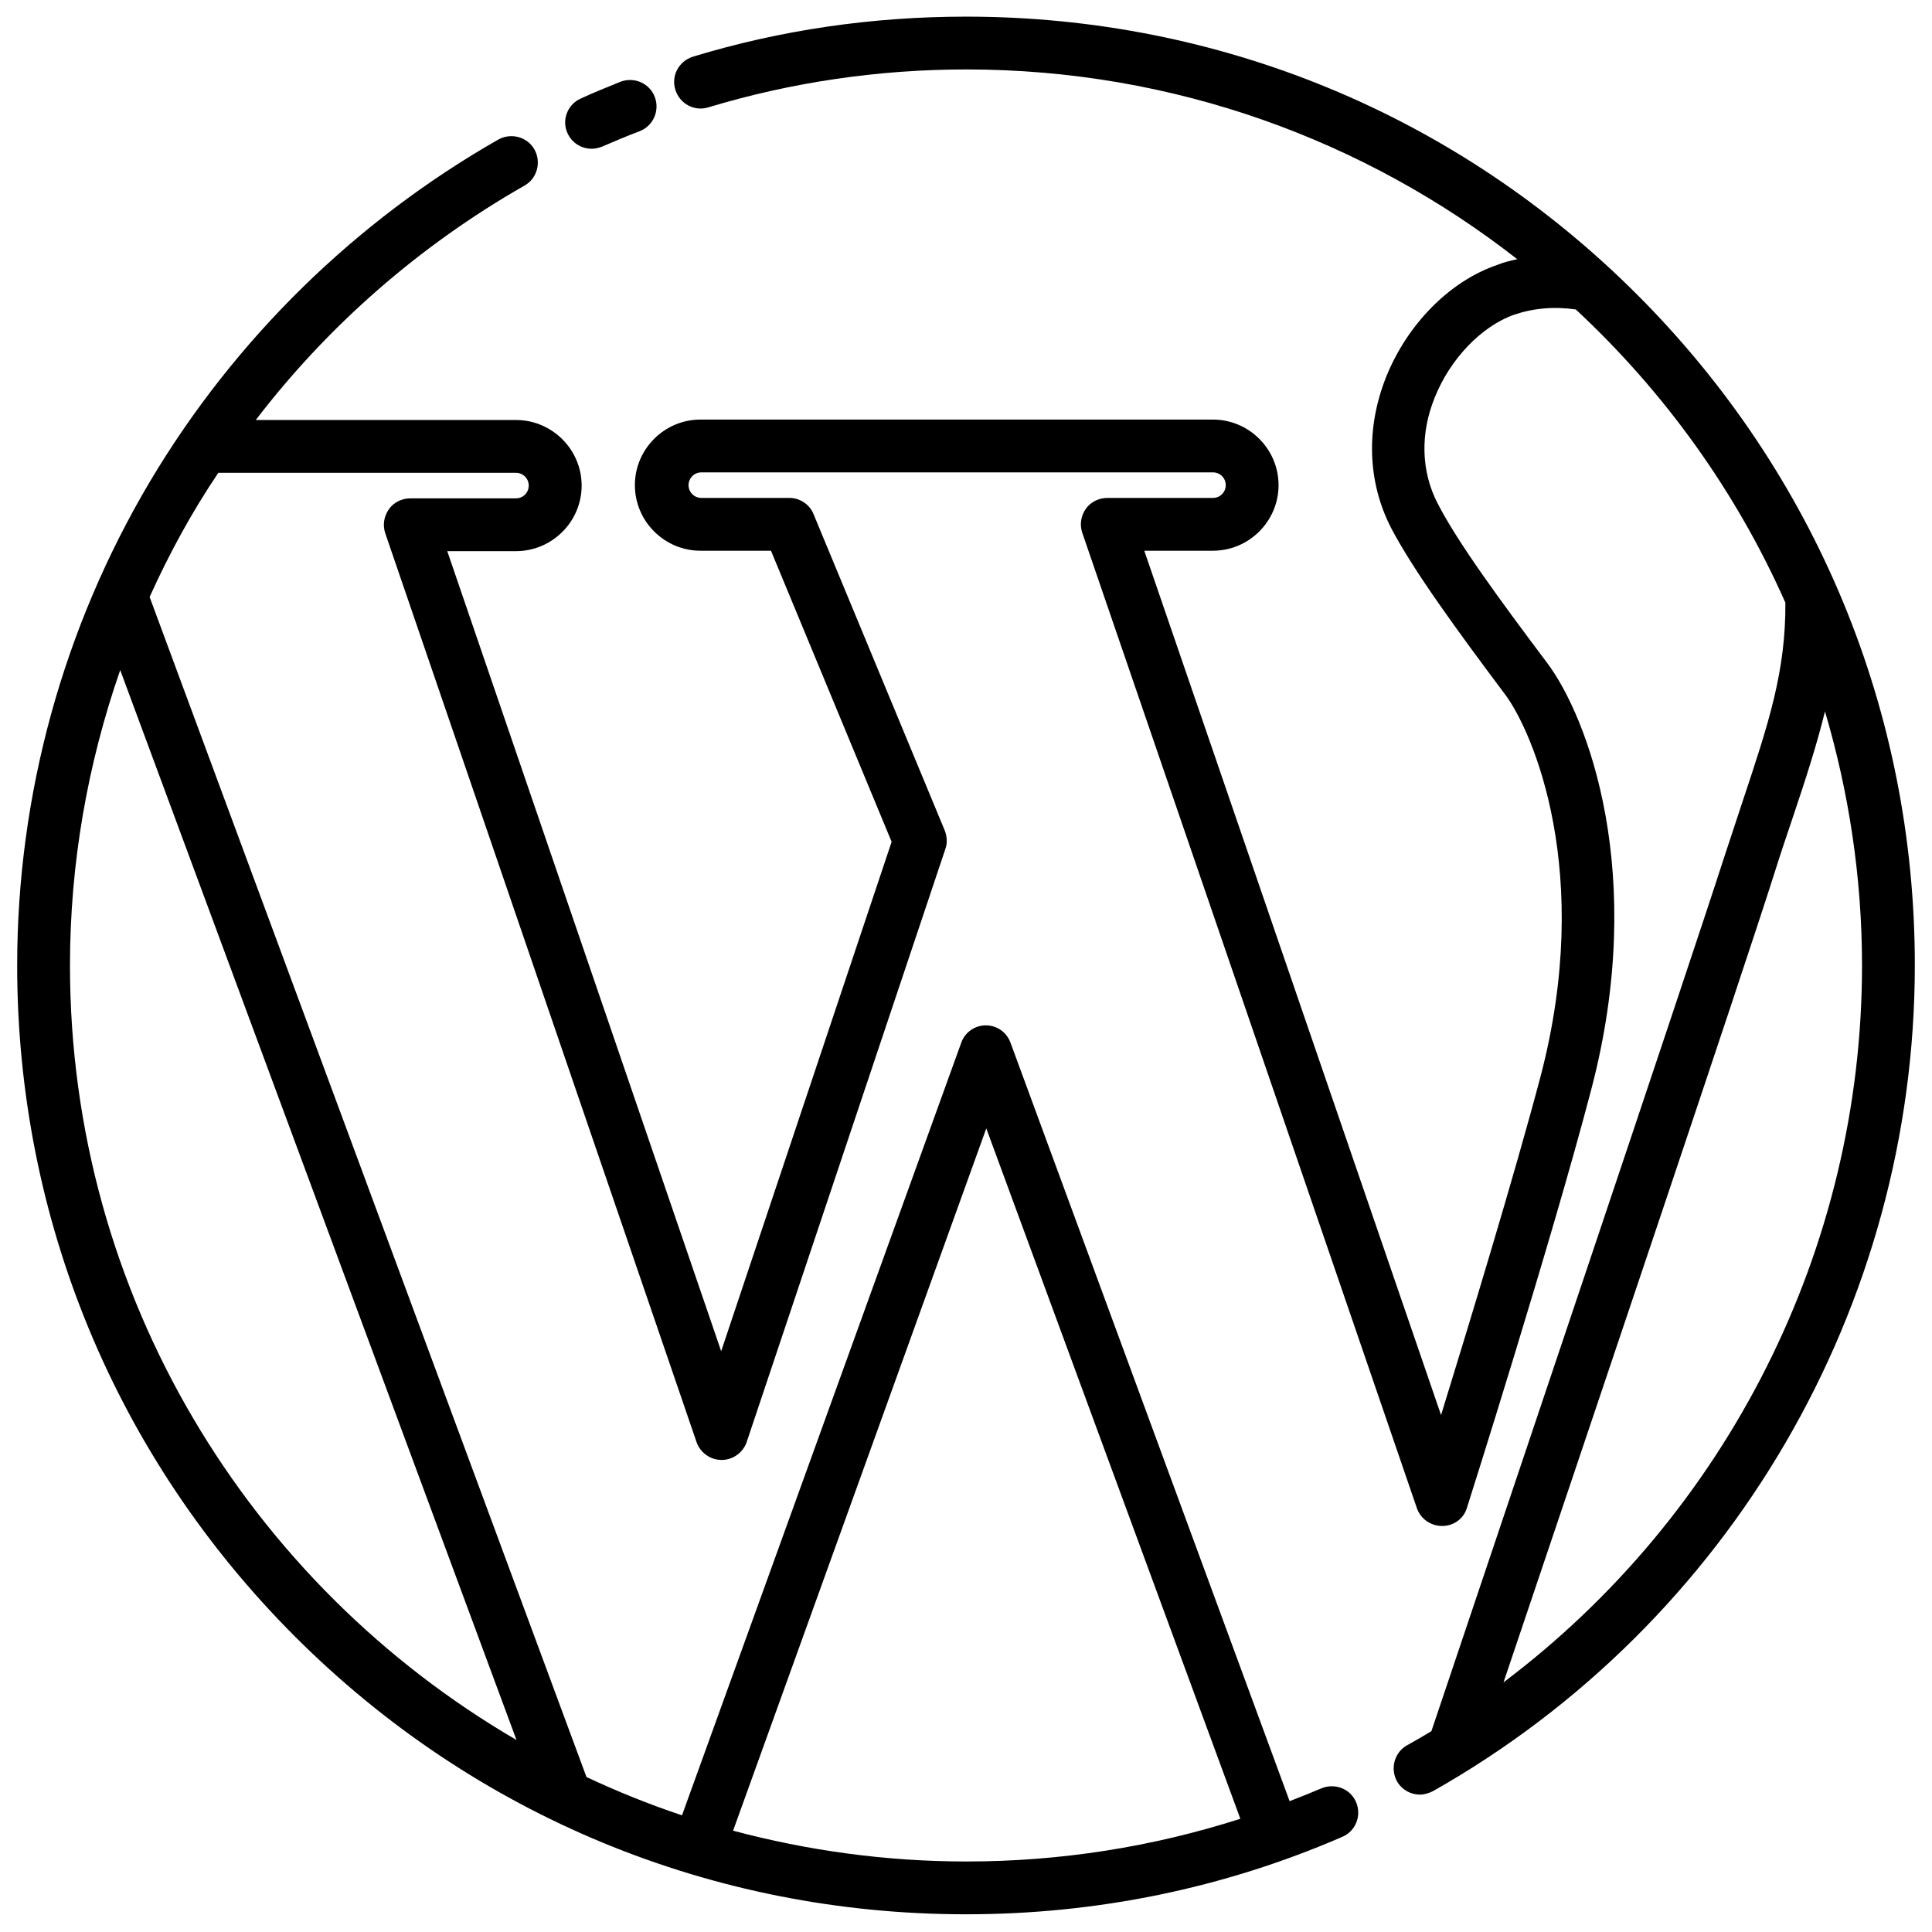 <svg width="18" height="18" viewBox="0 0 18 18" fill="none" xmlns="http://www.w3.org/2000/svg">
<g clip-path="url(#clip0_244_995)">
<path d="M5.513 1.386C5.546 1.386 5.579 1.378 5.612 1.365C5.726 1.316 5.841 1.267 5.96 1.222C6.087 1.173 6.149 1.029 6.1 0.902C6.051 0.775 5.907 0.713 5.78 0.762C5.657 0.812 5.534 0.861 5.411 0.918C5.288 0.972 5.23 1.119 5.288 1.242C5.329 1.333 5.419 1.386 5.513 1.386Z" fill="black"/>
<path d="M15.252 2.744C13.582 1.074 11.363 0.155 9 0.155C8.134 0.155 7.277 0.278 6.456 0.528C6.325 0.57 6.251 0.705 6.292 0.836C6.333 0.967 6.469 1.041 6.6 1C7.375 0.766 8.183 0.647 9.004 0.647C10.936 0.647 12.72 1.308 14.136 2.415C14.074 2.428 14.008 2.444 13.947 2.469C13.504 2.621 13.11 3.023 12.913 3.515C12.725 3.991 12.741 4.487 12.958 4.914C13.168 5.316 13.582 5.882 14.025 6.473C14.283 6.821 14.85 8.134 14.353 10.029C14.107 10.96 13.684 12.347 13.426 13.184L10.661 5.131H11.301C11.637 5.131 11.912 4.856 11.912 4.52C11.912 4.184 11.637 3.909 11.301 3.909H6.526C6.19 3.909 5.915 4.184 5.915 4.52C5.915 4.856 6.19 5.131 6.526 5.131H7.183L8.307 7.843L6.719 12.589L4.167 5.135H4.807C5.144 5.135 5.419 4.86 5.419 4.524C5.419 4.188 5.144 3.913 4.807 3.913H2.383C3.052 3.039 3.901 2.292 4.885 1.73C5.004 1.665 5.045 1.513 4.98 1.394C4.914 1.275 4.762 1.234 4.643 1.3C3.306 2.063 2.186 3.162 1.399 4.483C0.59 5.845 0.16 7.404 0.16 8.995C0.16 11.358 1.079 13.577 2.748 15.247C4.418 16.917 6.637 17.835 9 17.835C10.218 17.835 11.4 17.593 12.507 17.113C12.63 17.06 12.688 16.917 12.634 16.789C12.581 16.666 12.437 16.609 12.31 16.662C12.212 16.703 12.113 16.744 12.015 16.781L9.414 9.713C9.377 9.615 9.287 9.553 9.184 9.553C9.082 9.553 8.988 9.619 8.955 9.717L6.354 16.913C6.046 16.81 5.751 16.691 5.464 16.556L1.394 5.562C1.575 5.16 1.788 4.77 2.034 4.405H4.807C4.873 4.405 4.926 4.458 4.926 4.524C4.926 4.59 4.873 4.643 4.807 4.643H3.823C3.745 4.643 3.667 4.68 3.622 4.746C3.577 4.811 3.564 4.893 3.589 4.967L6.489 13.434C6.522 13.532 6.616 13.602 6.723 13.602C6.83 13.602 6.924 13.532 6.957 13.434L8.807 7.912C8.828 7.855 8.823 7.793 8.803 7.74L7.58 4.791C7.544 4.7 7.453 4.639 7.355 4.639H6.534C6.469 4.639 6.415 4.586 6.415 4.52C6.415 4.454 6.469 4.401 6.534 4.401H11.301C11.367 4.401 11.42 4.454 11.42 4.52C11.42 4.586 11.367 4.639 11.301 4.639H10.317C10.239 4.639 10.161 4.676 10.116 4.741C10.07 4.807 10.058 4.889 10.083 4.963L13.2 14.049C13.233 14.148 13.328 14.217 13.434 14.217H13.438C13.545 14.217 13.639 14.148 13.668 14.045C13.676 14.021 14.456 11.563 14.825 10.152C15.354 8.142 14.788 6.674 14.415 6.177C13.984 5.603 13.582 5.057 13.393 4.688C13.241 4.393 13.229 4.04 13.369 3.699C13.512 3.343 13.803 3.039 14.107 2.932C14.287 2.871 14.48 2.854 14.681 2.883C15.506 3.65 16.174 4.577 16.634 5.615C16.638 6.255 16.478 6.739 16.236 7.465C16.183 7.629 16.125 7.798 16.064 7.986C15.719 9.057 13.922 14.386 13.336 16.129C13.262 16.174 13.184 16.219 13.11 16.26C12.991 16.326 12.95 16.478 13.016 16.597C13.061 16.675 13.143 16.72 13.229 16.72C13.27 16.72 13.311 16.707 13.352 16.687C16.121 15.12 17.84 12.17 17.84 8.991C17.84 6.633 16.921 4.413 15.252 2.744ZM9.189 10.513L11.556 16.945C10.735 17.208 9.878 17.343 9.004 17.343C8.253 17.343 7.523 17.241 6.83 17.056L9.189 10.513ZM4.812 16.211C2.326 14.763 0.652 12.072 0.652 8.995C0.652 8.044 0.816 7.117 1.12 6.243L4.812 16.211ZM14.008 15.674C14.73 13.532 16.224 9.106 16.531 8.138C16.589 7.953 16.646 7.785 16.7 7.625C16.823 7.26 16.925 6.944 17.003 6.628C17.225 7.379 17.348 8.175 17.348 8.995C17.348 11.637 16.088 14.107 14.008 15.674Z" fill="black"/>
</g>
<defs>
<clipPath id="clip0_244_995">
<rect width="18" height="18" fill="white"/>
</clipPath>
</defs>
</svg>
